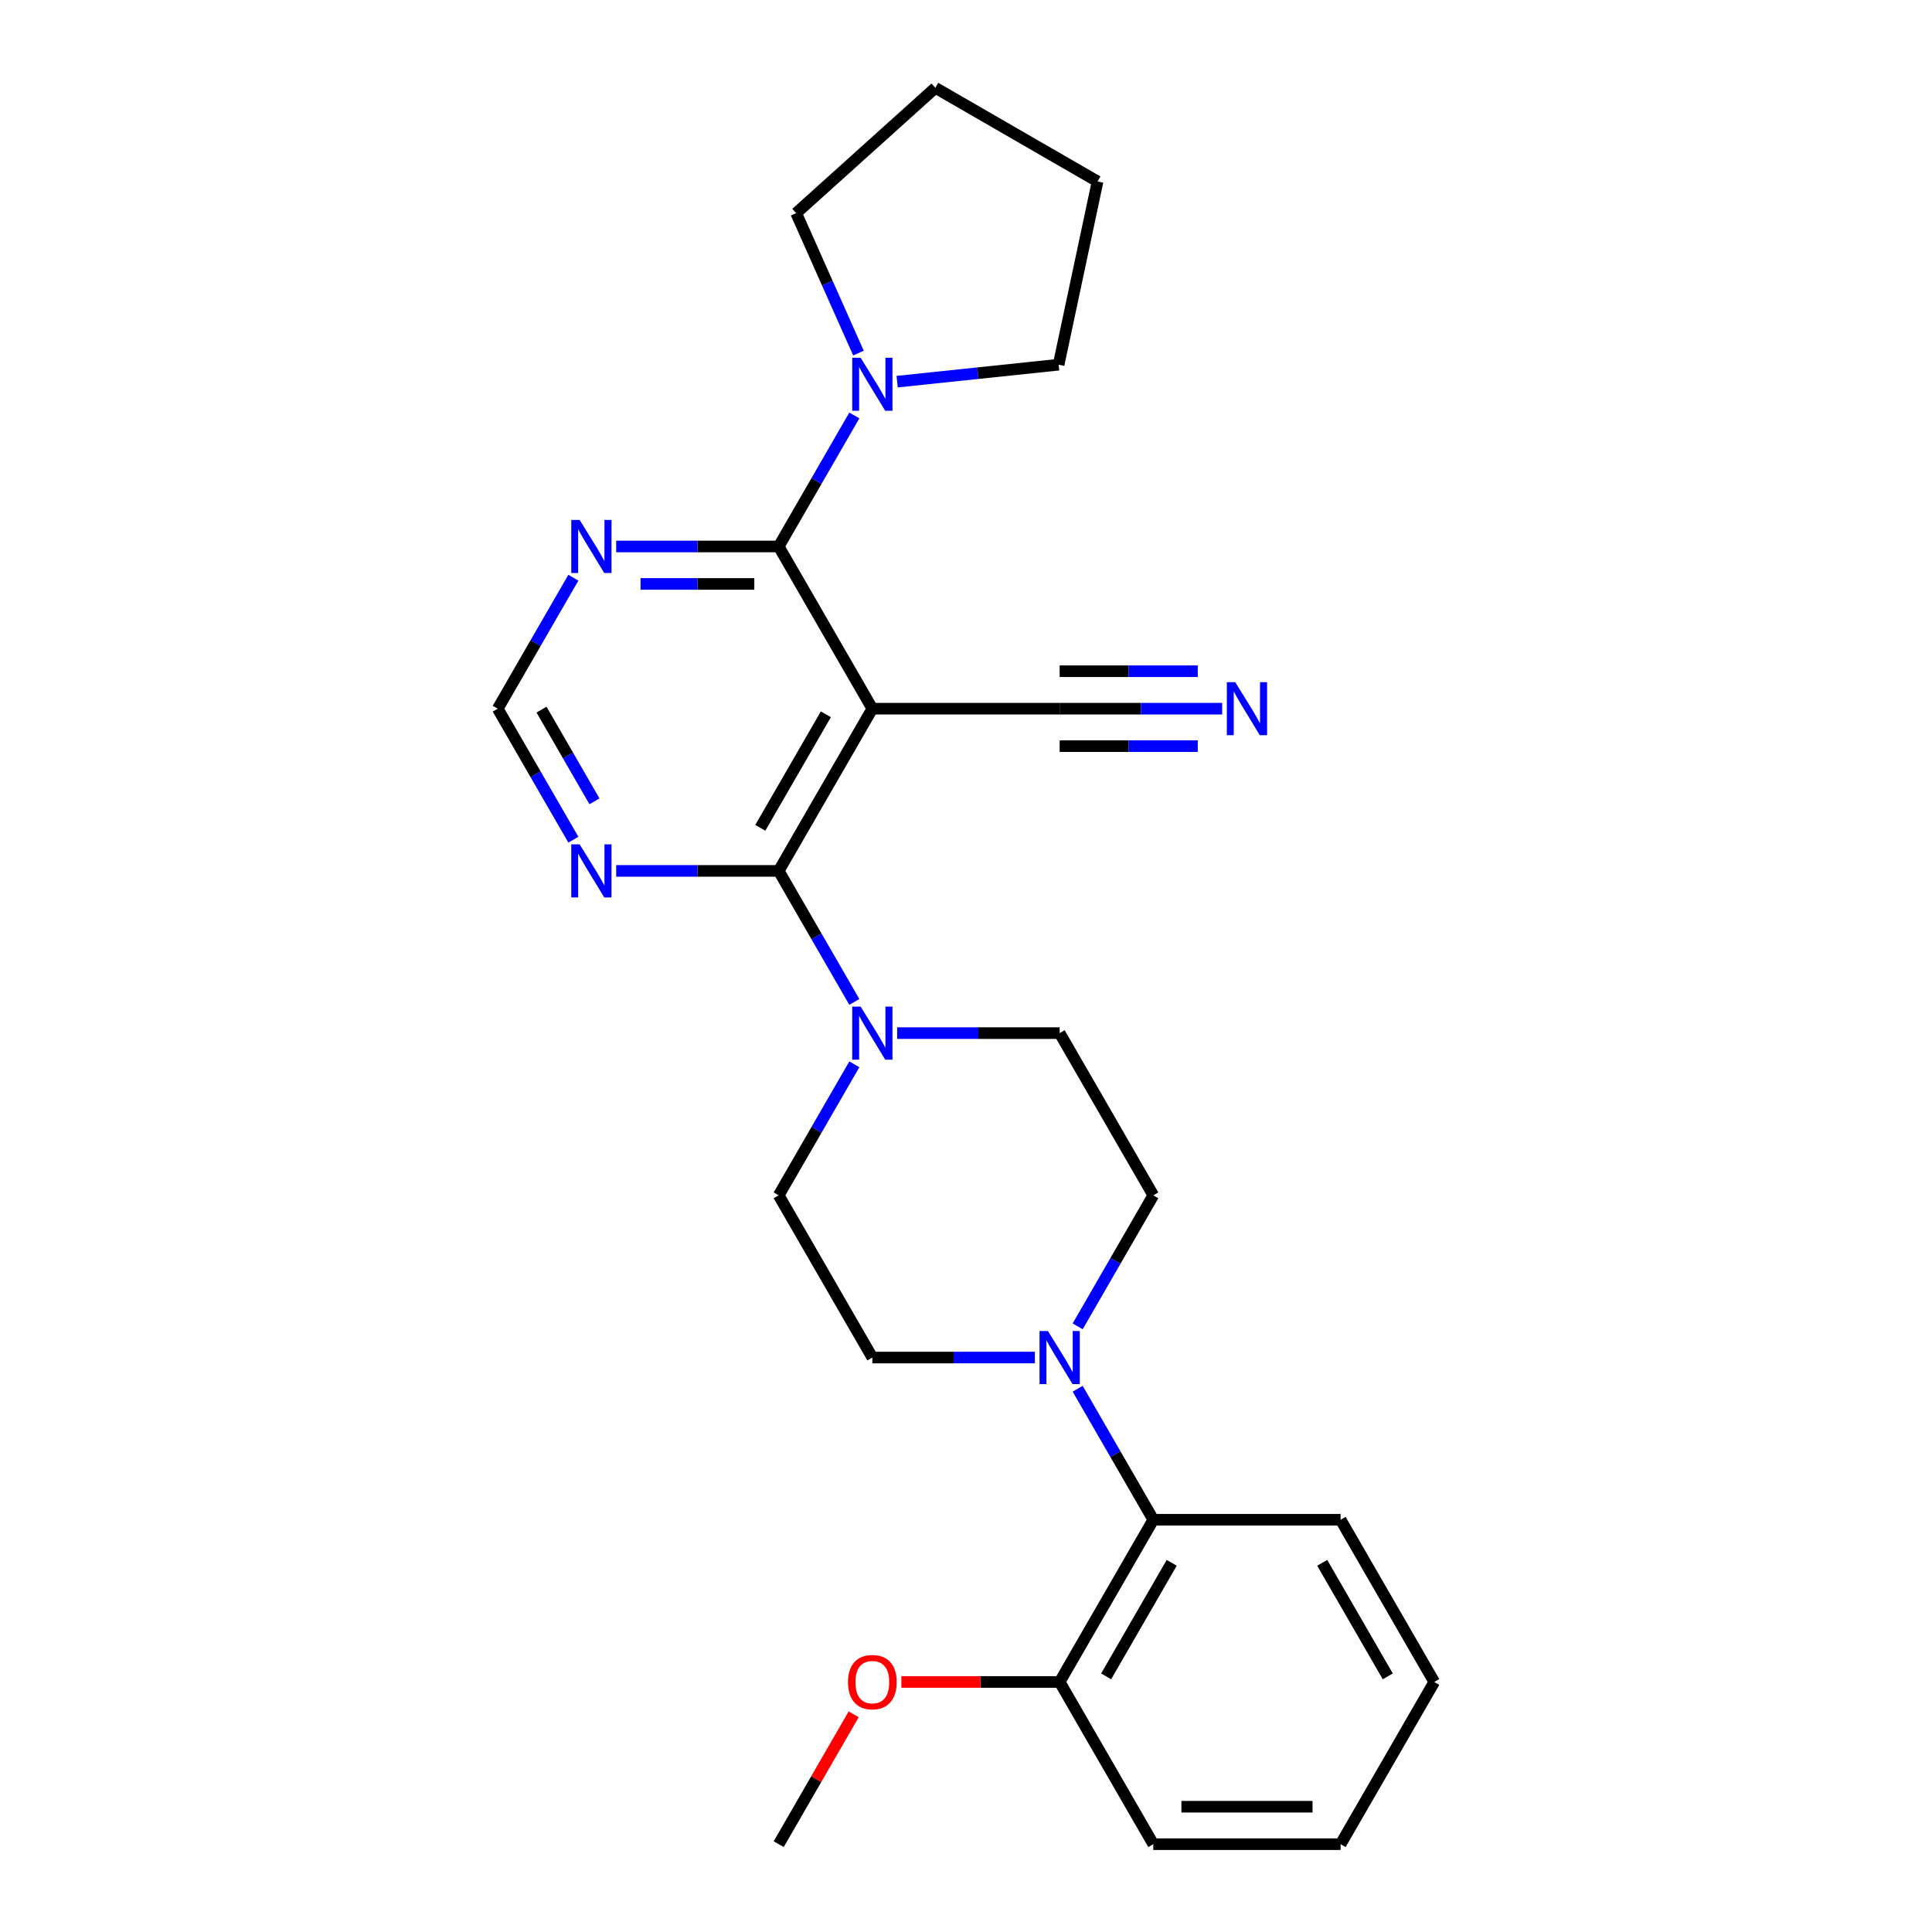 <?xml version='1.0' encoding='iso-8859-1'?>
<svg version='1.1' baseProfile='full'
              xmlns='http://www.w3.org/2000/svg'
                      xmlns:rdkit='http://www.rdkit.org/xml'
                      xmlns:xlink='http://www.w3.org/1999/xlink'
                  xml:space='preserve'
width='1000px' height='1000px' viewBox='0 0 1000 1000'>
<!-- END OF HEADER -->
<rect style='opacity:1.0;fill:#FFFFFF;stroke:none' width='1000' height='1000' x='0' y='0'> </rect>
<path class='bond-0' d='M 451.525,366.817 L 403.05,450.778' style='fill:none;fill-rule:evenodd;stroke:#000000;stroke-width:6px;stroke-linecap:butt;stroke-linejoin:miter;stroke-opacity:1' />
<path class='bond-0' d='M 427.462,369.716 L 393.529,428.489' style='fill:none;fill-rule:evenodd;stroke:#000000;stroke-width:6px;stroke-linecap:butt;stroke-linejoin:miter;stroke-opacity:1' />
<path class='bond-1' d='M 451.525,366.817 L 403.05,282.856' style='fill:none;fill-rule:evenodd;stroke:#000000;stroke-width:6px;stroke-linecap:butt;stroke-linejoin:miter;stroke-opacity:1' />
<path class='bond-7' d='M 451.525,366.817 L 548.475,366.817' style='fill:none;fill-rule:evenodd;stroke:#000000;stroke-width:6px;stroke-linecap:butt;stroke-linejoin:miter;stroke-opacity:1' />
<path class='bond-2' d='M 403.05,450.778 L 422.625,484.683' style='fill:none;fill-rule:evenodd;stroke:#000000;stroke-width:6px;stroke-linecap:butt;stroke-linejoin:miter;stroke-opacity:1' />
<path class='bond-2' d='M 422.625,484.683 L 442.2,518.588' style='fill:none;fill-rule:evenodd;stroke:#0000FF;stroke-width:6px;stroke-linecap:butt;stroke-linejoin:miter;stroke-opacity:1' />
<path class='bond-6' d='M 403.05,450.778 L 360.993,450.778' style='fill:none;fill-rule:evenodd;stroke:#000000;stroke-width:6px;stroke-linecap:butt;stroke-linejoin:miter;stroke-opacity:1' />
<path class='bond-6' d='M 360.993,450.778 L 318.936,450.778' style='fill:none;fill-rule:evenodd;stroke:#0000FF;stroke-width:6px;stroke-linecap:butt;stroke-linejoin:miter;stroke-opacity:1' />
<path class='bond-4' d='M 403.05,282.856 L 422.625,248.952' style='fill:none;fill-rule:evenodd;stroke:#000000;stroke-width:6px;stroke-linecap:butt;stroke-linejoin:miter;stroke-opacity:1' />
<path class='bond-4' d='M 422.625,248.952 L 442.2,215.047' style='fill:none;fill-rule:evenodd;stroke:#0000FF;stroke-width:6px;stroke-linecap:butt;stroke-linejoin:miter;stroke-opacity:1' />
<path class='bond-5' d='M 403.05,282.856 L 360.993,282.856' style='fill:none;fill-rule:evenodd;stroke:#000000;stroke-width:6px;stroke-linecap:butt;stroke-linejoin:miter;stroke-opacity:1' />
<path class='bond-5' d='M 360.993,282.856 L 318.936,282.856' style='fill:none;fill-rule:evenodd;stroke:#0000FF;stroke-width:6px;stroke-linecap:butt;stroke-linejoin:miter;stroke-opacity:1' />
<path class='bond-5' d='M 390.433,302.246 L 360.993,302.246' style='fill:none;fill-rule:evenodd;stroke:#000000;stroke-width:6px;stroke-linecap:butt;stroke-linejoin:miter;stroke-opacity:1' />
<path class='bond-5' d='M 360.993,302.246 L 331.553,302.246' style='fill:none;fill-rule:evenodd;stroke:#0000FF;stroke-width:6px;stroke-linecap:butt;stroke-linejoin:miter;stroke-opacity:1' />
<path class='bond-11' d='M 442.2,550.892 L 422.625,584.796' style='fill:none;fill-rule:evenodd;stroke:#0000FF;stroke-width:6px;stroke-linecap:butt;stroke-linejoin:miter;stroke-opacity:1' />
<path class='bond-11' d='M 422.625,584.796 L 403.05,618.701' style='fill:none;fill-rule:evenodd;stroke:#000000;stroke-width:6px;stroke-linecap:butt;stroke-linejoin:miter;stroke-opacity:1' />
<path class='bond-12' d='M 464.361,534.74 L 506.418,534.74' style='fill:none;fill-rule:evenodd;stroke:#0000FF;stroke-width:6px;stroke-linecap:butt;stroke-linejoin:miter;stroke-opacity:1' />
<path class='bond-12' d='M 506.418,534.74 L 548.475,534.74' style='fill:none;fill-rule:evenodd;stroke:#000000;stroke-width:6px;stroke-linecap:butt;stroke-linejoin:miter;stroke-opacity:1' />
<path class='bond-3' d='M 535.639,702.662 L 493.582,702.662' style='fill:none;fill-rule:evenodd;stroke:#0000FF;stroke-width:6px;stroke-linecap:butt;stroke-linejoin:miter;stroke-opacity:1' />
<path class='bond-3' d='M 493.582,702.662 L 451.525,702.662' style='fill:none;fill-rule:evenodd;stroke:#000000;stroke-width:6px;stroke-linecap:butt;stroke-linejoin:miter;stroke-opacity:1' />
<path class='bond-9' d='M 557.8,718.814 L 577.375,752.718' style='fill:none;fill-rule:evenodd;stroke:#0000FF;stroke-width:6px;stroke-linecap:butt;stroke-linejoin:miter;stroke-opacity:1' />
<path class='bond-9' d='M 577.375,752.718 L 596.95,786.623' style='fill:none;fill-rule:evenodd;stroke:#000000;stroke-width:6px;stroke-linecap:butt;stroke-linejoin:miter;stroke-opacity:1' />
<path class='bond-27' d='M 557.8,686.51 L 577.375,652.605' style='fill:none;fill-rule:evenodd;stroke:#0000FF;stroke-width:6px;stroke-linecap:butt;stroke-linejoin:miter;stroke-opacity:1' />
<path class='bond-27' d='M 577.375,652.605 L 596.95,618.701' style='fill:none;fill-rule:evenodd;stroke:#000000;stroke-width:6px;stroke-linecap:butt;stroke-linejoin:miter;stroke-opacity:1' />
<path class='bond-17' d='M 444.334,182.743 L 428.213,146.535' style='fill:none;fill-rule:evenodd;stroke:#0000FF;stroke-width:6px;stroke-linecap:butt;stroke-linejoin:miter;stroke-opacity:1' />
<path class='bond-17' d='M 428.213,146.535 L 412.092,110.327' style='fill:none;fill-rule:evenodd;stroke:#000000;stroke-width:6px;stroke-linecap:butt;stroke-linejoin:miter;stroke-opacity:1' />
<path class='bond-18' d='M 464.361,197.546 L 506.153,193.153' style='fill:none;fill-rule:evenodd;stroke:#0000FF;stroke-width:6px;stroke-linecap:butt;stroke-linejoin:miter;stroke-opacity:1' />
<path class='bond-18' d='M 506.153,193.153 L 547.944,188.761' style='fill:none;fill-rule:evenodd;stroke:#000000;stroke-width:6px;stroke-linecap:butt;stroke-linejoin:miter;stroke-opacity:1' />
<path class='bond-26' d='M 296.775,299.008 L 277.2,332.913' style='fill:none;fill-rule:evenodd;stroke:#0000FF;stroke-width:6px;stroke-linecap:butt;stroke-linejoin:miter;stroke-opacity:1' />
<path class='bond-26' d='M 277.2,332.913 L 257.625,366.817' style='fill:none;fill-rule:evenodd;stroke:#000000;stroke-width:6px;stroke-linecap:butt;stroke-linejoin:miter;stroke-opacity:1' />
<path class='bond-10' d='M 296.775,434.627 L 277.2,400.722' style='fill:none;fill-rule:evenodd;stroke:#0000FF;stroke-width:6px;stroke-linecap:butt;stroke-linejoin:miter;stroke-opacity:1' />
<path class='bond-10' d='M 277.2,400.722 L 257.625,366.817' style='fill:none;fill-rule:evenodd;stroke:#000000;stroke-width:6px;stroke-linecap:butt;stroke-linejoin:miter;stroke-opacity:1' />
<path class='bond-10' d='M 307.694,414.76 L 293.992,391.027' style='fill:none;fill-rule:evenodd;stroke:#0000FF;stroke-width:6px;stroke-linecap:butt;stroke-linejoin:miter;stroke-opacity:1' />
<path class='bond-10' d='M 293.992,391.027 L 280.29,367.294' style='fill:none;fill-rule:evenodd;stroke:#000000;stroke-width:6px;stroke-linecap:butt;stroke-linejoin:miter;stroke-opacity:1' />
<path class='bond-8' d='M 548.475,366.817 L 590.532,366.817' style='fill:none;fill-rule:evenodd;stroke:#000000;stroke-width:6px;stroke-linecap:butt;stroke-linejoin:miter;stroke-opacity:1' />
<path class='bond-8' d='M 590.532,366.817 L 632.589,366.817' style='fill:none;fill-rule:evenodd;stroke:#0000FF;stroke-width:6px;stroke-linecap:butt;stroke-linejoin:miter;stroke-opacity:1' />
<path class='bond-8' d='M 548.475,386.207 L 584.223,386.207' style='fill:none;fill-rule:evenodd;stroke:#000000;stroke-width:6px;stroke-linecap:butt;stroke-linejoin:miter;stroke-opacity:1' />
<path class='bond-8' d='M 584.223,386.207 L 619.972,386.207' style='fill:none;fill-rule:evenodd;stroke:#0000FF;stroke-width:6px;stroke-linecap:butt;stroke-linejoin:miter;stroke-opacity:1' />
<path class='bond-8' d='M 548.475,347.427 L 584.223,347.427' style='fill:none;fill-rule:evenodd;stroke:#000000;stroke-width:6px;stroke-linecap:butt;stroke-linejoin:miter;stroke-opacity:1' />
<path class='bond-8' d='M 584.223,347.427 L 619.972,347.427' style='fill:none;fill-rule:evenodd;stroke:#0000FF;stroke-width:6px;stroke-linecap:butt;stroke-linejoin:miter;stroke-opacity:1' />
<path class='bond-15' d='M 596.95,786.623 L 548.475,870.584' style='fill:none;fill-rule:evenodd;stroke:#000000;stroke-width:6px;stroke-linecap:butt;stroke-linejoin:miter;stroke-opacity:1' />
<path class='bond-15' d='M 606.471,808.912 L 572.538,867.685' style='fill:none;fill-rule:evenodd;stroke:#000000;stroke-width:6px;stroke-linecap:butt;stroke-linejoin:miter;stroke-opacity:1' />
<path class='bond-19' d='M 596.95,786.623 L 693.9,786.623' style='fill:none;fill-rule:evenodd;stroke:#000000;stroke-width:6px;stroke-linecap:butt;stroke-linejoin:miter;stroke-opacity:1' />
<path class='bond-14' d='M 403.05,618.701 L 451.525,702.662' style='fill:none;fill-rule:evenodd;stroke:#000000;stroke-width:6px;stroke-linecap:butt;stroke-linejoin:miter;stroke-opacity:1' />
<path class='bond-13' d='M 548.475,534.74 L 596.95,618.701' style='fill:none;fill-rule:evenodd;stroke:#000000;stroke-width:6px;stroke-linecap:butt;stroke-linejoin:miter;stroke-opacity:1' />
<path class='bond-16' d='M 548.475,870.584 L 507.514,870.584' style='fill:none;fill-rule:evenodd;stroke:#000000;stroke-width:6px;stroke-linecap:butt;stroke-linejoin:miter;stroke-opacity:1' />
<path class='bond-16' d='M 507.514,870.584 L 466.552,870.584' style='fill:none;fill-rule:evenodd;stroke:#FF0000;stroke-width:6px;stroke-linecap:butt;stroke-linejoin:miter;stroke-opacity:1' />
<path class='bond-20' d='M 548.475,870.584 L 596.95,954.545' style='fill:none;fill-rule:evenodd;stroke:#000000;stroke-width:6px;stroke-linecap:butt;stroke-linejoin:miter;stroke-opacity:1' />
<path class='bond-21' d='M 441.864,887.318 L 422.457,920.932' style='fill:none;fill-rule:evenodd;stroke:#FF0000;stroke-width:6px;stroke-linecap:butt;stroke-linejoin:miter;stroke-opacity:1' />
<path class='bond-21' d='M 422.457,920.932 L 403.05,954.545' style='fill:none;fill-rule:evenodd;stroke:#000000;stroke-width:6px;stroke-linecap:butt;stroke-linejoin:miter;stroke-opacity:1' />
<path class='bond-22' d='M 412.092,110.327 L 484.14,45.455' style='fill:none;fill-rule:evenodd;stroke:#000000;stroke-width:6px;stroke-linecap:butt;stroke-linejoin:miter;stroke-opacity:1' />
<path class='bond-23' d='M 547.944,188.761 L 568.101,93.93' style='fill:none;fill-rule:evenodd;stroke:#000000;stroke-width:6px;stroke-linecap:butt;stroke-linejoin:miter;stroke-opacity:1' />
<path class='bond-24' d='M 693.9,786.623 L 742.375,870.584' style='fill:none;fill-rule:evenodd;stroke:#000000;stroke-width:6px;stroke-linecap:butt;stroke-linejoin:miter;stroke-opacity:1' />
<path class='bond-24' d='M 684.379,808.912 L 718.312,867.685' style='fill:none;fill-rule:evenodd;stroke:#000000;stroke-width:6px;stroke-linecap:butt;stroke-linejoin:miter;stroke-opacity:1' />
<path class='bond-29' d='M 596.95,954.545 L 693.9,954.545' style='fill:none;fill-rule:evenodd;stroke:#000000;stroke-width:6px;stroke-linecap:butt;stroke-linejoin:miter;stroke-opacity:1' />
<path class='bond-29' d='M 611.492,935.155 L 679.357,935.155' style='fill:none;fill-rule:evenodd;stroke:#000000;stroke-width:6px;stroke-linecap:butt;stroke-linejoin:miter;stroke-opacity:1' />
<path class='bond-28' d='M 484.14,45.455 L 568.101,93.93' style='fill:none;fill-rule:evenodd;stroke:#000000;stroke-width:6px;stroke-linecap:butt;stroke-linejoin:miter;stroke-opacity:1' />
<path class='bond-25' d='M 742.375,870.584 L 693.9,954.545' style='fill:none;fill-rule:evenodd;stroke:#000000;stroke-width:6px;stroke-linecap:butt;stroke-linejoin:miter;stroke-opacity:1' />
<path  class='atom-3' d='M 445.456 521.012
L 454.453 535.554
Q 455.345 536.989, 456.78 539.587
Q 458.215 542.185, 458.292 542.341
L 458.292 521.012
L 461.937 521.012
L 461.937 548.468
L 458.176 548.468
L 448.52 532.568
Q 447.395 530.707, 446.193 528.574
Q 445.029 526.441, 444.68 525.781
L 444.68 548.468
L 441.113 548.468
L 441.113 521.012
L 445.456 521.012
' fill='#0000FF'/>
<path  class='atom-4' d='M 542.406 688.934
L 551.403 703.476
Q 552.295 704.911, 553.73 707.509
Q 555.165 710.108, 555.242 710.263
L 555.242 688.934
L 558.887 688.934
L 558.887 716.39
L 555.126 716.39
L 545.47 700.49
Q 544.345 698.629, 543.143 696.496
Q 541.979 694.363, 541.63 693.704
L 541.63 716.39
L 538.063 716.39
L 538.063 688.934
L 542.406 688.934
' fill='#0000FF'/>
<path  class='atom-5' d='M 445.456 185.167
L 454.453 199.709
Q 455.345 201.144, 456.78 203.742
Q 458.215 206.341, 458.292 206.496
L 458.292 185.167
L 461.937 185.167
L 461.937 212.623
L 458.176 212.623
L 448.52 196.723
Q 447.395 194.862, 446.193 192.729
Q 445.029 190.596, 444.68 189.937
L 444.68 212.623
L 441.113 212.623
L 441.113 185.167
L 445.456 185.167
' fill='#0000FF'/>
<path  class='atom-6' d='M 300.031 269.128
L 309.028 283.671
Q 309.92 285.105, 311.355 287.704
Q 312.79 290.302, 312.867 290.457
L 312.867 269.128
L 316.512 269.128
L 316.512 296.584
L 312.751 296.584
L 303.095 280.684
Q 301.97 278.823, 300.768 276.69
Q 299.604 274.557, 299.255 273.898
L 299.255 296.584
L 295.688 296.584
L 295.688 269.128
L 300.031 269.128
' fill='#0000FF'/>
<path  class='atom-7' d='M 300.031 437.05
L 309.028 451.593
Q 309.92 453.028, 311.355 455.626
Q 312.79 458.224, 312.867 458.379
L 312.867 437.05
L 316.512 437.05
L 316.512 464.507
L 312.751 464.507
L 303.095 448.607
Q 301.97 446.745, 300.768 444.612
Q 299.604 442.48, 299.255 441.82
L 299.255 464.507
L 295.688 464.507
L 295.688 437.05
L 300.031 437.05
' fill='#0000FF'/>
<path  class='atom-9' d='M 639.356 353.089
L 648.353 367.632
Q 649.245 369.067, 650.68 371.665
Q 652.115 374.263, 652.192 374.418
L 652.192 353.089
L 655.837 353.089
L 655.837 380.545
L 652.076 380.545
L 642.42 364.646
Q 641.295 362.784, 640.093 360.651
Q 638.929 358.518, 638.58 357.859
L 638.58 380.545
L 635.013 380.545
L 635.013 353.089
L 639.356 353.089
' fill='#0000FF'/>
<path  class='atom-17' d='M 438.921 870.662
Q 438.921 864.069, 442.179 860.385
Q 445.437 856.701, 451.525 856.701
Q 457.613 856.701, 460.871 860.385
Q 464.128 864.069, 464.128 870.662
Q 464.128 877.332, 460.832 881.132
Q 457.536 884.894, 451.525 884.894
Q 445.475 884.894, 442.179 881.132
Q 438.921 877.371, 438.921 870.662
M 451.525 881.792
Q 455.713 881.792, 457.962 879
Q 460.25 876.169, 460.25 870.662
Q 460.25 865.271, 457.962 862.557
Q 455.713 859.803, 451.525 859.803
Q 447.337 859.803, 445.049 862.518
Q 442.799 865.233, 442.799 870.662
Q 442.799 876.207, 445.049 879
Q 447.337 881.792, 451.525 881.792
' fill='#FF0000'/>
</svg>
